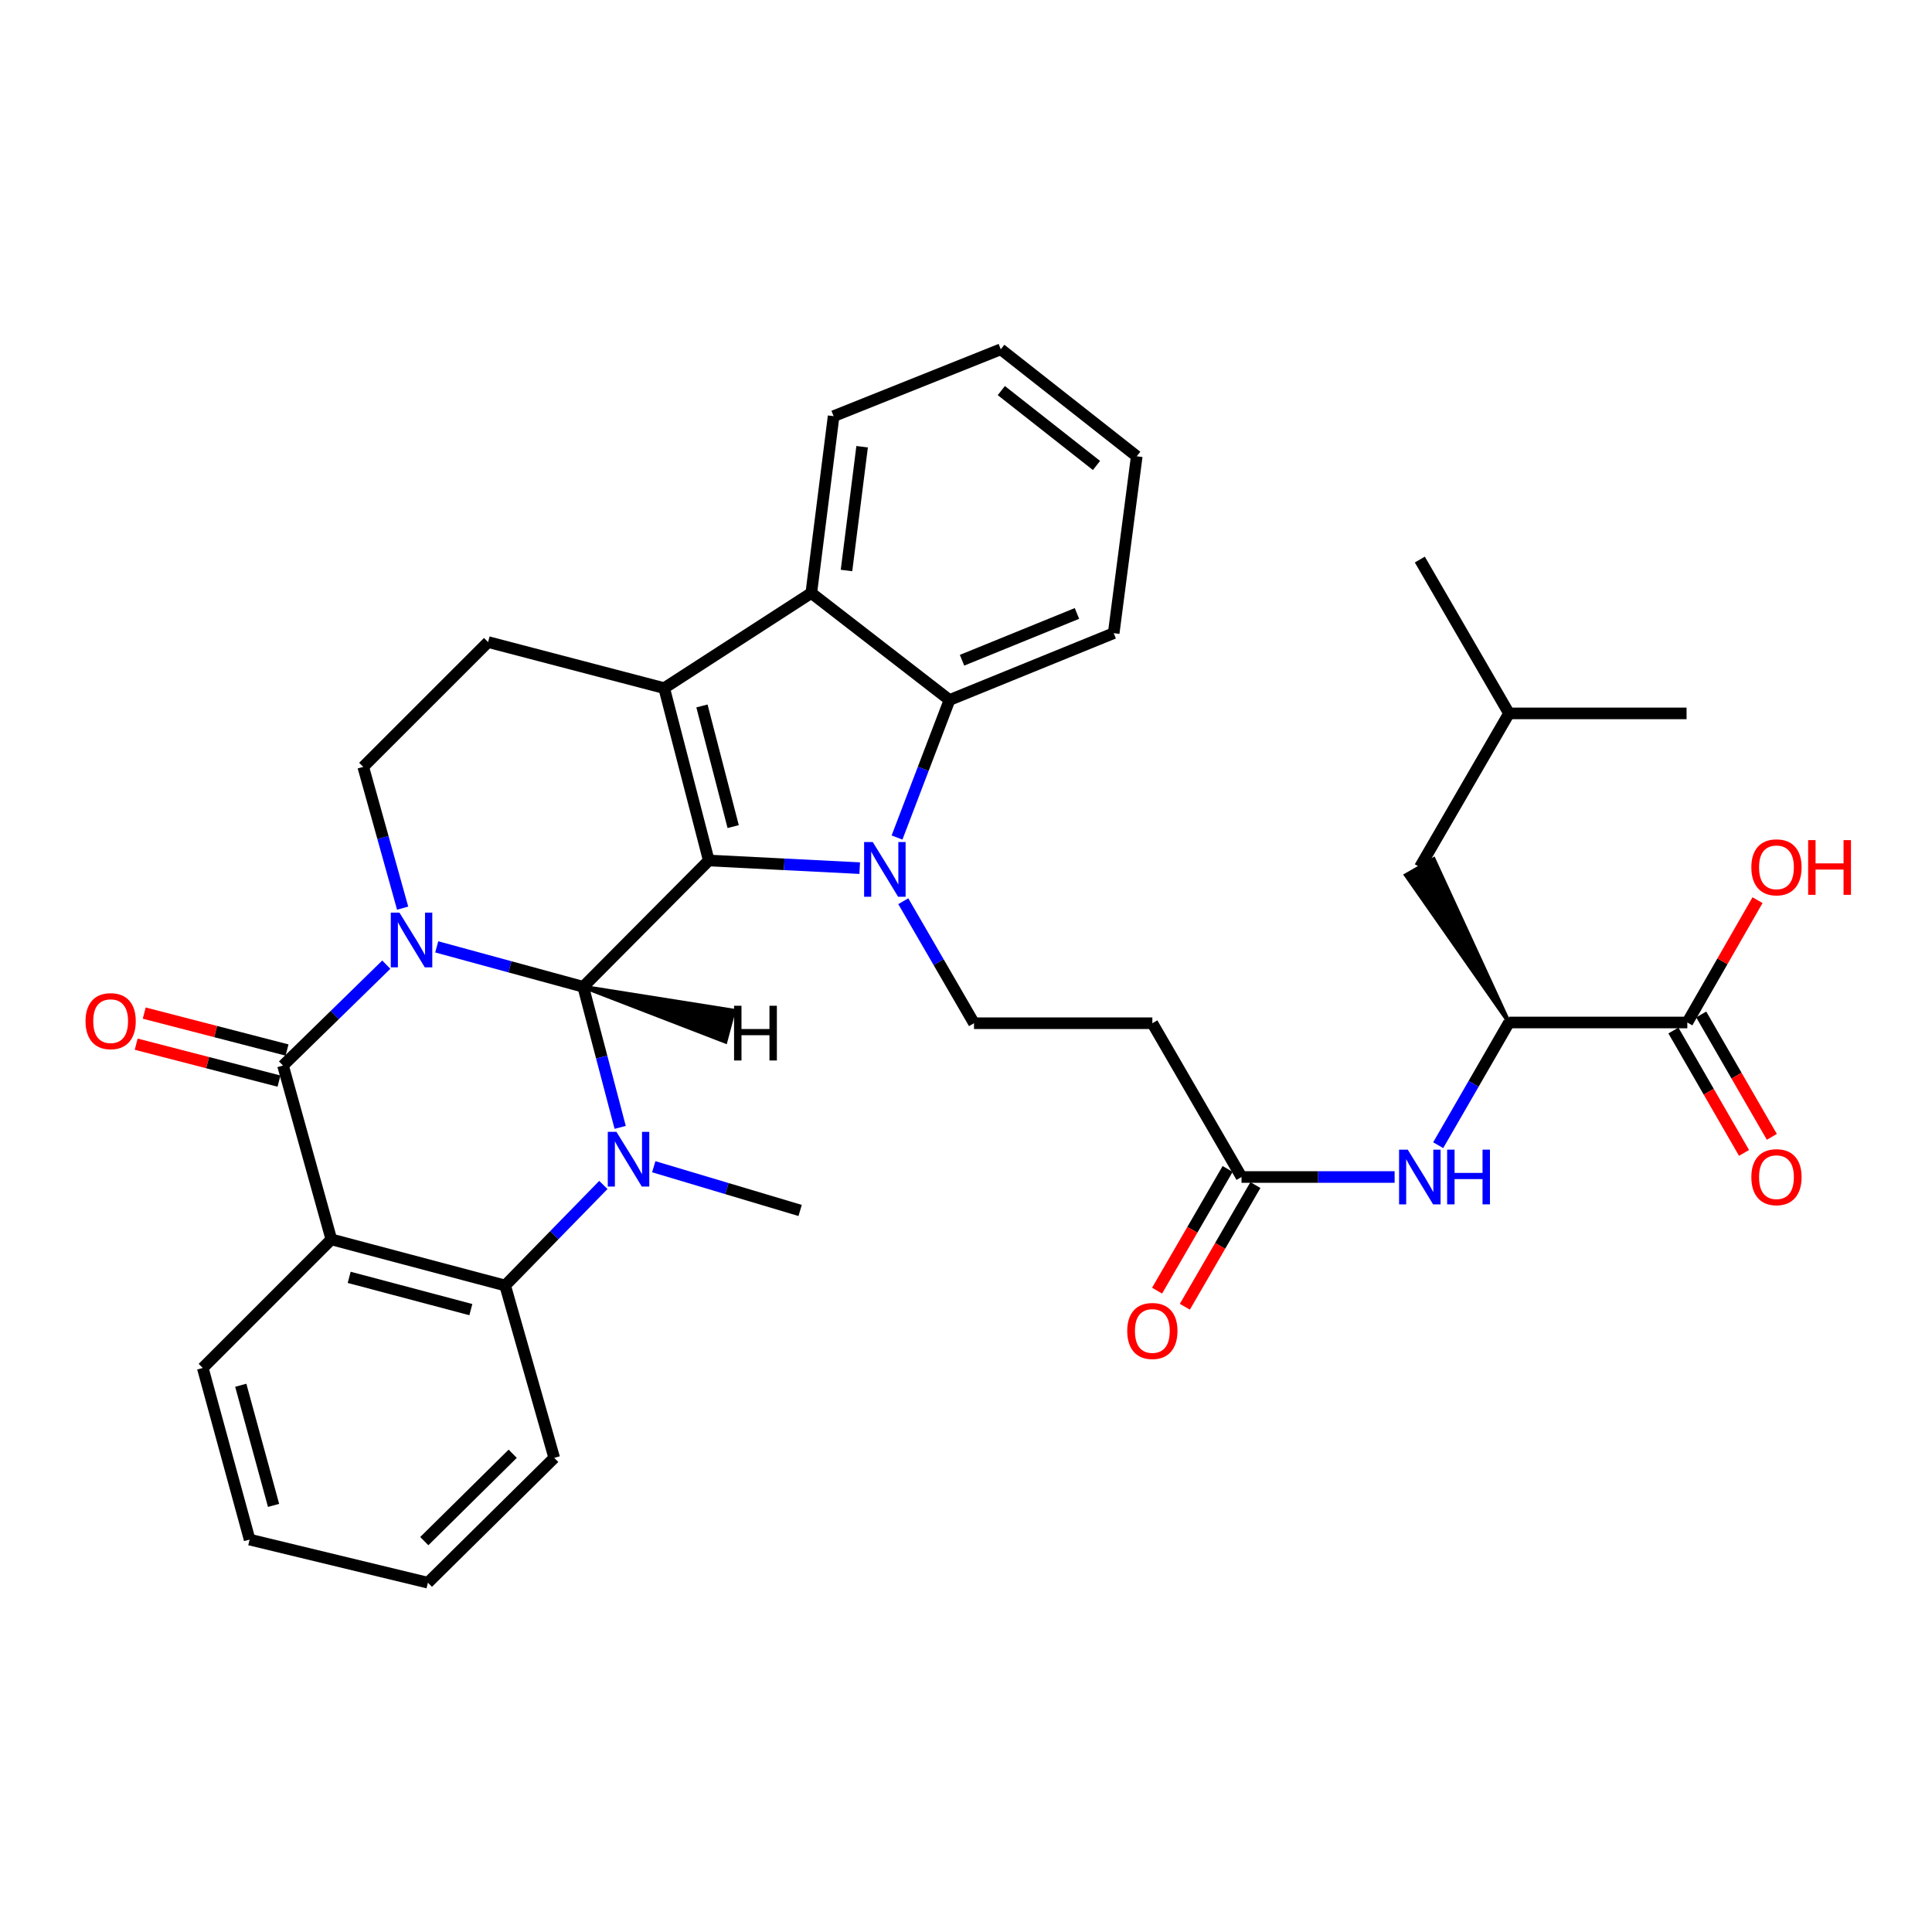 <?xml version='1.0' encoding='iso-8859-1'?>
<svg version='1.1' baseProfile='full'
              xmlns='http://www.w3.org/2000/svg'
                      xmlns:rdkit='http://www.rdkit.org/xml'
                      xmlns:xlink='http://www.w3.org/1999/xlink'
                  xml:space='preserve'
width='1000px' height='1000px' viewBox='0 0 1000 1000'>
<!-- END OF HEADER -->
<rect style='opacity:1.0;fill:#FFFFFF;stroke:none' width='1000' height='1000' x='0' y='0'> </rect>
<path class='bond-0' d='M 226.051,490.095 L 263.963,500.43' style='fill:none;fill-rule:evenodd;stroke:#0000FF;stroke-width:6px;stroke-linecap:butt;stroke-linejoin:miter;stroke-opacity:1' />
<path class='bond-0' d='M 263.963,500.43 L 301.876,510.765' style='fill:none;fill-rule:evenodd;stroke:#000000;stroke-width:6px;stroke-linecap:butt;stroke-linejoin:miter;stroke-opacity:1' />
<path class='bond-4' d='M 199.943,499.305 L 173.217,525.42' style='fill:none;fill-rule:evenodd;stroke:#0000FF;stroke-width:6px;stroke-linecap:butt;stroke-linejoin:miter;stroke-opacity:1' />
<path class='bond-4' d='M 173.217,525.42 L 146.49,551.534' style='fill:none;fill-rule:evenodd;stroke:#000000;stroke-width:6px;stroke-linecap:butt;stroke-linejoin:miter;stroke-opacity:1' />
<path class='bond-10' d='M 208.41,470.054 L 198.213,433.493' style='fill:none;fill-rule:evenodd;stroke:#0000FF;stroke-width:6px;stroke-linecap:butt;stroke-linejoin:miter;stroke-opacity:1' />
<path class='bond-10' d='M 198.213,433.493 L 188.016,396.933' style='fill:none;fill-rule:evenodd;stroke:#000000;stroke-width:6px;stroke-linecap:butt;stroke-linejoin:miter;stroke-opacity:1' />
<path class='bond-1' d='M 301.876,510.765 L 366.861,445.392' style='fill:none;fill-rule:evenodd;stroke:#000000;stroke-width:6px;stroke-linecap:butt;stroke-linejoin:miter;stroke-opacity:1' />
<path class='bond-3' d='M 301.876,510.765 L 311.437,547.146' style='fill:none;fill-rule:evenodd;stroke:#000000;stroke-width:6px;stroke-linecap:butt;stroke-linejoin:miter;stroke-opacity:1' />
<path class='bond-3' d='M 311.437,547.146 L 320.998,583.527' style='fill:none;fill-rule:evenodd;stroke:#0000FF;stroke-width:6px;stroke-linecap:butt;stroke-linejoin:miter;stroke-opacity:1' />
<path class='bond-40' d='M 301.876,510.765 L 375.484,539.164 L 379.799,523.117 Z' style='fill:#000000;fill-rule:evenodd;fill-opacity:1;stroke:#000000;stroke-width:2px;stroke-linecap:butt;stroke-linejoin:miter;stroke-opacity:1;' />
<path class='bond-2' d='M 366.861,445.392 L 405.92,447.37' style='fill:none;fill-rule:evenodd;stroke:#000000;stroke-width:6px;stroke-linecap:butt;stroke-linejoin:miter;stroke-opacity:1' />
<path class='bond-2' d='M 405.92,447.37 L 444.979,449.349' style='fill:none;fill-rule:evenodd;stroke:#0000FF;stroke-width:6px;stroke-linecap:butt;stroke-linejoin:miter;stroke-opacity:1' />
<path class='bond-35' d='M 366.861,445.392 L 343.781,356.173' style='fill:none;fill-rule:evenodd;stroke:#000000;stroke-width:6px;stroke-linecap:butt;stroke-linejoin:miter;stroke-opacity:1' />
<path class='bond-35' d='M 379.487,427.847 L 363.331,365.394' style='fill:none;fill-rule:evenodd;stroke:#000000;stroke-width:6px;stroke-linecap:butt;stroke-linejoin:miter;stroke-opacity:1' />
<path class='bond-8' d='M 464.3,433.502 L 477.884,397.912' style='fill:none;fill-rule:evenodd;stroke:#0000FF;stroke-width:6px;stroke-linecap:butt;stroke-linejoin:miter;stroke-opacity:1' />
<path class='bond-8' d='M 477.884,397.912 L 491.467,362.321' style='fill:none;fill-rule:evenodd;stroke:#000000;stroke-width:6px;stroke-linecap:butt;stroke-linejoin:miter;stroke-opacity:1' />
<path class='bond-11' d='M 467.541,466.468 L 485.842,498.043' style='fill:none;fill-rule:evenodd;stroke:#0000FF;stroke-width:6px;stroke-linecap:butt;stroke-linejoin:miter;stroke-opacity:1' />
<path class='bond-11' d='M 485.842,498.043 L 504.143,529.617' style='fill:none;fill-rule:evenodd;stroke:#000000;stroke-width:6px;stroke-linecap:butt;stroke-linejoin:miter;stroke-opacity:1' />
<path class='bond-22' d='M 338.383,603.895 L 376.266,615.215' style='fill:none;fill-rule:evenodd;stroke:#0000FF;stroke-width:6px;stroke-linecap:butt;stroke-linejoin:miter;stroke-opacity:1' />
<path class='bond-22' d='M 376.266,615.215 L 414.148,626.535' style='fill:none;fill-rule:evenodd;stroke:#000000;stroke-width:6px;stroke-linecap:butt;stroke-linejoin:miter;stroke-opacity:1' />
<path class='bond-36' d='M 312.301,613.329 L 286.884,639.352' style='fill:none;fill-rule:evenodd;stroke:#0000FF;stroke-width:6px;stroke-linecap:butt;stroke-linejoin:miter;stroke-opacity:1' />
<path class='bond-36' d='M 286.884,639.352 L 261.467,665.375' style='fill:none;fill-rule:evenodd;stroke:#000000;stroke-width:6px;stroke-linecap:butt;stroke-linejoin:miter;stroke-opacity:1' />
<path class='bond-6' d='M 146.49,551.534 L 171.5,641.51' style='fill:none;fill-rule:evenodd;stroke:#000000;stroke-width:6px;stroke-linecap:butt;stroke-linejoin:miter;stroke-opacity:1' />
<path class='bond-18' d='M 148.571,543.489 L 111.613,533.933' style='fill:none;fill-rule:evenodd;stroke:#000000;stroke-width:6px;stroke-linecap:butt;stroke-linejoin:miter;stroke-opacity:1' />
<path class='bond-18' d='M 111.613,533.933 L 74.655,524.376' style='fill:none;fill-rule:evenodd;stroke:#FF0000;stroke-width:6px;stroke-linecap:butt;stroke-linejoin:miter;stroke-opacity:1' />
<path class='bond-18' d='M 144.41,559.578 L 107.453,550.021' style='fill:none;fill-rule:evenodd;stroke:#000000;stroke-width:6px;stroke-linecap:butt;stroke-linejoin:miter;stroke-opacity:1' />
<path class='bond-18' d='M 107.453,550.021 L 70.495,540.464' style='fill:none;fill-rule:evenodd;stroke:#FF0000;stroke-width:6px;stroke-linecap:butt;stroke-linejoin:miter;stroke-opacity:1' />
<path class='bond-5' d='M 343.781,356.173 L 252.641,332.326' style='fill:none;fill-rule:evenodd;stroke:#000000;stroke-width:6px;stroke-linecap:butt;stroke-linejoin:miter;stroke-opacity:1' />
<path class='bond-9' d='M 343.781,356.173 L 419.927,306.938' style='fill:none;fill-rule:evenodd;stroke:#000000;stroke-width:6px;stroke-linecap:butt;stroke-linejoin:miter;stroke-opacity:1' />
<path class='bond-7' d='M 171.5,641.51 L 261.467,665.375' style='fill:none;fill-rule:evenodd;stroke:#000000;stroke-width:6px;stroke-linecap:butt;stroke-linejoin:miter;stroke-opacity:1' />
<path class='bond-7' d='M 180.734,661.152 L 243.711,677.857' style='fill:none;fill-rule:evenodd;stroke:#000000;stroke-width:6px;stroke-linecap:butt;stroke-linejoin:miter;stroke-opacity:1' />
<path class='bond-23' d='M 171.5,641.51 L 104.955,708.055' style='fill:none;fill-rule:evenodd;stroke:#000000;stroke-width:6px;stroke-linecap:butt;stroke-linejoin:miter;stroke-opacity:1' />
<path class='bond-25' d='M 261.467,665.375 L 286.865,754.585' style='fill:none;fill-rule:evenodd;stroke:#000000;stroke-width:6px;stroke-linecap:butt;stroke-linejoin:miter;stroke-opacity:1' />
<path class='bond-26' d='M 491.467,362.321 L 576.448,327.719' style='fill:none;fill-rule:evenodd;stroke:#000000;stroke-width:6px;stroke-linecap:butt;stroke-linejoin:miter;stroke-opacity:1' />
<path class='bond-26' d='M 497.947,341.74 L 557.435,317.519' style='fill:none;fill-rule:evenodd;stroke:#000000;stroke-width:6px;stroke-linecap:butt;stroke-linejoin:miter;stroke-opacity:1' />
<path class='bond-37' d='M 491.467,362.321 L 419.927,306.938' style='fill:none;fill-rule:evenodd;stroke:#000000;stroke-width:6px;stroke-linecap:butt;stroke-linejoin:miter;stroke-opacity:1' />
<path class='bond-27' d='M 419.927,306.938 L 431.477,215.411' style='fill:none;fill-rule:evenodd;stroke:#000000;stroke-width:6px;stroke-linecap:butt;stroke-linejoin:miter;stroke-opacity:1' />
<path class='bond-27' d='M 438.147,295.289 L 446.231,231.22' style='fill:none;fill-rule:evenodd;stroke:#000000;stroke-width:6px;stroke-linecap:butt;stroke-linejoin:miter;stroke-opacity:1' />
<path class='bond-12' d='M 188.016,396.933 L 252.641,332.326' style='fill:none;fill-rule:evenodd;stroke:#000000;stroke-width:6px;stroke-linecap:butt;stroke-linejoin:miter;stroke-opacity:1' />
<path class='bond-17' d='M 504.143,529.617 L 596.454,529.617' style='fill:none;fill-rule:evenodd;stroke:#000000;stroke-width:6px;stroke-linecap:butt;stroke-linejoin:miter;stroke-opacity:1' />
<path class='bond-13' d='M 781.06,529.238 L 762.732,560.993' style='fill:none;fill-rule:evenodd;stroke:#000000;stroke-width:6px;stroke-linecap:butt;stroke-linejoin:miter;stroke-opacity:1' />
<path class='bond-13' d='M 762.732,560.993 L 744.404,592.747' style='fill:none;fill-rule:evenodd;stroke:#0000FF;stroke-width:6px;stroke-linecap:butt;stroke-linejoin:miter;stroke-opacity:1' />
<path class='bond-14' d='M 781.06,529.238 L 873.353,529.238' style='fill:none;fill-rule:evenodd;stroke:#000000;stroke-width:6px;stroke-linecap:butt;stroke-linejoin:miter;stroke-opacity:1' />
<path class='bond-20' d='M 781.06,529.238 L 742.105,444.708 L 727.694,452.982 Z' style='fill:#000000;fill-rule:evenodd;fill-opacity:1;stroke:#000000;stroke-width:2px;stroke-linecap:butt;stroke-linejoin:miter;stroke-opacity:1;' />
<path class='bond-19' d='M 866.156,533.39 L 884.431,565.065' style='fill:none;fill-rule:evenodd;stroke:#000000;stroke-width:6px;stroke-linecap:butt;stroke-linejoin:miter;stroke-opacity:1' />
<path class='bond-19' d='M 884.431,565.065 L 902.705,596.74' style='fill:none;fill-rule:evenodd;stroke:#FF0000;stroke-width:6px;stroke-linecap:butt;stroke-linejoin:miter;stroke-opacity:1' />
<path class='bond-19' d='M 880.55,525.086 L 898.825,556.761' style='fill:none;fill-rule:evenodd;stroke:#000000;stroke-width:6px;stroke-linecap:butt;stroke-linejoin:miter;stroke-opacity:1' />
<path class='bond-19' d='M 898.825,556.761 L 917.099,588.435' style='fill:none;fill-rule:evenodd;stroke:#FF0000;stroke-width:6px;stroke-linecap:butt;stroke-linejoin:miter;stroke-opacity:1' />
<path class='bond-24' d='M 873.353,529.238 L 891.524,497.58' style='fill:none;fill-rule:evenodd;stroke:#000000;stroke-width:6px;stroke-linecap:butt;stroke-linejoin:miter;stroke-opacity:1' />
<path class='bond-24' d='M 891.524,497.58 L 909.694,465.922' style='fill:none;fill-rule:evenodd;stroke:#FF0000;stroke-width:6px;stroke-linecap:butt;stroke-linejoin:miter;stroke-opacity:1' />
<path class='bond-15' d='M 721.852,609.216 L 682.229,609.216' style='fill:none;fill-rule:evenodd;stroke:#0000FF;stroke-width:6px;stroke-linecap:butt;stroke-linejoin:miter;stroke-opacity:1' />
<path class='bond-15' d='M 682.229,609.216 L 642.606,609.216' style='fill:none;fill-rule:evenodd;stroke:#000000;stroke-width:6px;stroke-linecap:butt;stroke-linejoin:miter;stroke-opacity:1' />
<path class='bond-16' d='M 642.606,609.216 L 596.454,529.617' style='fill:none;fill-rule:evenodd;stroke:#000000;stroke-width:6px;stroke-linecap:butt;stroke-linejoin:miter;stroke-opacity:1' />
<path class='bond-21' d='M 635.418,605.049 L 617.16,636.543' style='fill:none;fill-rule:evenodd;stroke:#000000;stroke-width:6px;stroke-linecap:butt;stroke-linejoin:miter;stroke-opacity:1' />
<path class='bond-21' d='M 617.16,636.543 L 598.902,668.037' style='fill:none;fill-rule:evenodd;stroke:#FF0000;stroke-width:6px;stroke-linecap:butt;stroke-linejoin:miter;stroke-opacity:1' />
<path class='bond-21' d='M 649.794,613.383 L 631.536,644.877' style='fill:none;fill-rule:evenodd;stroke:#000000;stroke-width:6px;stroke-linecap:butt;stroke-linejoin:miter;stroke-opacity:1' />
<path class='bond-21' d='M 631.536,644.877 L 613.278,676.371' style='fill:none;fill-rule:evenodd;stroke:#FF0000;stroke-width:6px;stroke-linecap:butt;stroke-linejoin:miter;stroke-opacity:1' />
<path class='bond-28' d='M 734.899,448.845 L 781.06,369.255' style='fill:none;fill-rule:evenodd;stroke:#000000;stroke-width:6px;stroke-linecap:butt;stroke-linejoin:miter;stroke-opacity:1' />
<path class='bond-29' d='M 104.955,708.055 L 129.199,796.886' style='fill:none;fill-rule:evenodd;stroke:#000000;stroke-width:6px;stroke-linecap:butt;stroke-linejoin:miter;stroke-opacity:1' />
<path class='bond-29' d='M 124.623,717.004 L 141.594,779.186' style='fill:none;fill-rule:evenodd;stroke:#000000;stroke-width:6px;stroke-linecap:butt;stroke-linejoin:miter;stroke-opacity:1' />
<path class='bond-38' d='M 286.865,754.585 L 221.483,819.2' style='fill:none;fill-rule:evenodd;stroke:#000000;stroke-width:6px;stroke-linecap:butt;stroke-linejoin:miter;stroke-opacity:1' />
<path class='bond-38' d='M 265.376,752.458 L 219.609,797.688' style='fill:none;fill-rule:evenodd;stroke:#000000;stroke-width:6px;stroke-linecap:butt;stroke-linejoin:miter;stroke-opacity:1' />
<path class='bond-33' d='M 576.448,327.719 L 588.376,236.174' style='fill:none;fill-rule:evenodd;stroke:#000000;stroke-width:6px;stroke-linecap:butt;stroke-linejoin:miter;stroke-opacity:1' />
<path class='bond-32' d='M 431.477,215.411 L 518,180.8' style='fill:none;fill-rule:evenodd;stroke:#000000;stroke-width:6px;stroke-linecap:butt;stroke-linejoin:miter;stroke-opacity:1' />
<path class='bond-30' d='M 781.06,369.255 L 734.899,289.628' style='fill:none;fill-rule:evenodd;stroke:#000000;stroke-width:6px;stroke-linecap:butt;stroke-linejoin:miter;stroke-opacity:1' />
<path class='bond-31' d='M 781.06,369.255 L 872.966,369.255' style='fill:none;fill-rule:evenodd;stroke:#000000;stroke-width:6px;stroke-linecap:butt;stroke-linejoin:miter;stroke-opacity:1' />
<path class='bond-34' d='M 129.199,796.886 L 221.483,819.2' style='fill:none;fill-rule:evenodd;stroke:#000000;stroke-width:6px;stroke-linecap:butt;stroke-linejoin:miter;stroke-opacity:1' />
<path class='bond-39' d='M 518,180.8 L 588.376,236.174' style='fill:none;fill-rule:evenodd;stroke:#000000;stroke-width:6px;stroke-linecap:butt;stroke-linejoin:miter;stroke-opacity:1' />
<path class='bond-39' d='M 518.281,202.166 L 567.544,240.927' style='fill:none;fill-rule:evenodd;stroke:#000000;stroke-width:6px;stroke-linecap:butt;stroke-linejoin:miter;stroke-opacity:1' />
<path  class='atom-0' d='M 206.748 472.38
L 216.028 487.38
Q 216.948 488.86, 218.428 491.54
Q 219.908 494.22, 219.988 494.38
L 219.988 472.38
L 223.748 472.38
L 223.748 500.7
L 219.868 500.7
L 209.908 484.3
Q 208.748 482.38, 207.508 480.18
Q 206.308 477.98, 205.948 477.3
L 205.948 500.7
L 202.268 500.7
L 202.268 472.38
L 206.748 472.38
' fill='#0000FF'/>
<path  class='atom-3' d='M 451.74 435.848
L 461.02 450.848
Q 461.94 452.328, 463.42 455.008
Q 464.9 457.688, 464.98 457.848
L 464.98 435.848
L 468.74 435.848
L 468.74 464.168
L 464.86 464.168
L 454.9 447.768
Q 453.74 445.848, 452.5 443.648
Q 451.3 441.448, 450.94 440.768
L 450.94 464.168
L 447.26 464.168
L 447.26 435.848
L 451.74 435.848
' fill='#0000FF'/>
<path  class='atom-4' d='M 319.066 585.833
L 328.346 600.833
Q 329.266 602.313, 330.746 604.993
Q 332.226 607.673, 332.306 607.833
L 332.306 585.833
L 336.066 585.833
L 336.066 614.153
L 332.186 614.153
L 322.226 597.753
Q 321.066 595.833, 319.826 593.633
Q 318.626 591.433, 318.266 590.753
L 318.266 614.153
L 314.586 614.153
L 314.586 585.833
L 319.066 585.833
' fill='#0000FF'/>
<path  class='atom-16' d='M 728.639 595.056
L 737.919 610.056
Q 738.839 611.536, 740.319 614.216
Q 741.799 616.896, 741.879 617.056
L 741.879 595.056
L 745.639 595.056
L 745.639 623.376
L 741.759 623.376
L 731.799 606.976
Q 730.639 605.056, 729.399 602.856
Q 728.199 600.656, 727.839 599.976
L 727.839 623.376
L 724.159 623.376
L 724.159 595.056
L 728.639 595.056
' fill='#0000FF'/>
<path  class='atom-16' d='M 749.039 595.056
L 752.879 595.056
L 752.879 607.096
L 767.359 607.096
L 767.359 595.056
L 771.199 595.056
L 771.199 623.376
L 767.359 623.376
L 767.359 610.296
L 752.879 610.296
L 752.879 623.376
L 749.039 623.376
L 749.039 595.056
' fill='#0000FF'/>
<path  class='atom-19' d='M 44.271 528.543
Q 44.271 521.743, 47.631 517.943
Q 50.991 514.143, 57.271 514.143
Q 63.551 514.143, 66.911 517.943
Q 70.271 521.743, 70.271 528.543
Q 70.271 535.423, 66.871 539.343
Q 63.471 543.223, 57.271 543.223
Q 51.031 543.223, 47.631 539.343
Q 44.271 535.463, 44.271 528.543
M 57.271 540.023
Q 61.591 540.023, 63.911 537.143
Q 66.271 534.223, 66.271 528.543
Q 66.271 522.983, 63.911 520.183
Q 61.591 517.343, 57.271 517.343
Q 52.951 517.343, 50.591 520.143
Q 48.271 522.943, 48.271 528.543
Q 48.271 534.263, 50.591 537.143
Q 52.951 540.023, 57.271 540.023
' fill='#FF0000'/>
<path  class='atom-20' d='M 906.495 609.296
Q 906.495 602.496, 909.855 598.696
Q 913.215 594.896, 919.495 594.896
Q 925.775 594.896, 929.135 598.696
Q 932.495 602.496, 932.495 609.296
Q 932.495 616.176, 929.095 620.096
Q 925.695 623.976, 919.495 623.976
Q 913.255 623.976, 909.855 620.096
Q 906.495 616.216, 906.495 609.296
M 919.495 620.776
Q 923.815 620.776, 926.135 617.896
Q 928.495 614.976, 928.495 609.296
Q 928.495 603.736, 926.135 600.936
Q 923.815 598.096, 919.495 598.096
Q 915.175 598.096, 912.815 600.896
Q 910.495 603.696, 910.495 609.296
Q 910.495 615.016, 912.815 617.896
Q 915.175 620.776, 919.495 620.776
' fill='#FF0000'/>
<path  class='atom-22' d='M 583.454 688.904
Q 583.454 682.104, 586.814 678.304
Q 590.174 674.504, 596.454 674.504
Q 602.734 674.504, 606.094 678.304
Q 609.454 682.104, 609.454 688.904
Q 609.454 695.784, 606.054 699.704
Q 602.654 703.584, 596.454 703.584
Q 590.214 703.584, 586.814 699.704
Q 583.454 695.824, 583.454 688.904
M 596.454 700.384
Q 600.774 700.384, 603.094 697.504
Q 605.454 694.584, 605.454 688.904
Q 605.454 683.344, 603.094 680.544
Q 600.774 677.704, 596.454 677.704
Q 592.134 677.704, 589.774 680.504
Q 587.454 683.304, 587.454 688.904
Q 587.454 694.624, 589.774 697.504
Q 592.134 700.384, 596.454 700.384
' fill='#FF0000'/>
<path  class='atom-25' d='M 906.495 448.925
Q 906.495 442.125, 909.855 438.325
Q 913.215 434.525, 919.495 434.525
Q 925.775 434.525, 929.135 438.325
Q 932.495 442.125, 932.495 448.925
Q 932.495 455.805, 929.095 459.725
Q 925.695 463.605, 919.495 463.605
Q 913.255 463.605, 909.855 459.725
Q 906.495 455.845, 906.495 448.925
M 919.495 460.405
Q 923.815 460.405, 926.135 457.525
Q 928.495 454.605, 928.495 448.925
Q 928.495 443.365, 926.135 440.565
Q 923.815 437.725, 919.495 437.725
Q 915.175 437.725, 912.815 440.525
Q 910.495 443.325, 910.495 448.925
Q 910.495 454.645, 912.815 457.525
Q 915.175 460.405, 919.495 460.405
' fill='#FF0000'/>
<path  class='atom-25' d='M 935.895 434.845
L 939.735 434.845
L 939.735 446.885
L 954.215 446.885
L 954.215 434.845
L 958.055 434.845
L 958.055 463.165
L 954.215 463.165
L 954.215 450.085
L 939.735 450.085
L 939.735 463.165
L 935.895 463.165
L 935.895 434.845
' fill='#FF0000'/>
<path  class='atom-36' d='M 379.95 520.581
L 383.79 520.581
L 383.79 532.621
L 398.27 532.621
L 398.27 520.581
L 402.11 520.581
L 402.11 548.901
L 398.27 548.901
L 398.27 535.821
L 383.79 535.821
L 383.79 548.901
L 379.95 548.901
L 379.95 520.581
' fill='#000000'/>
</svg>
